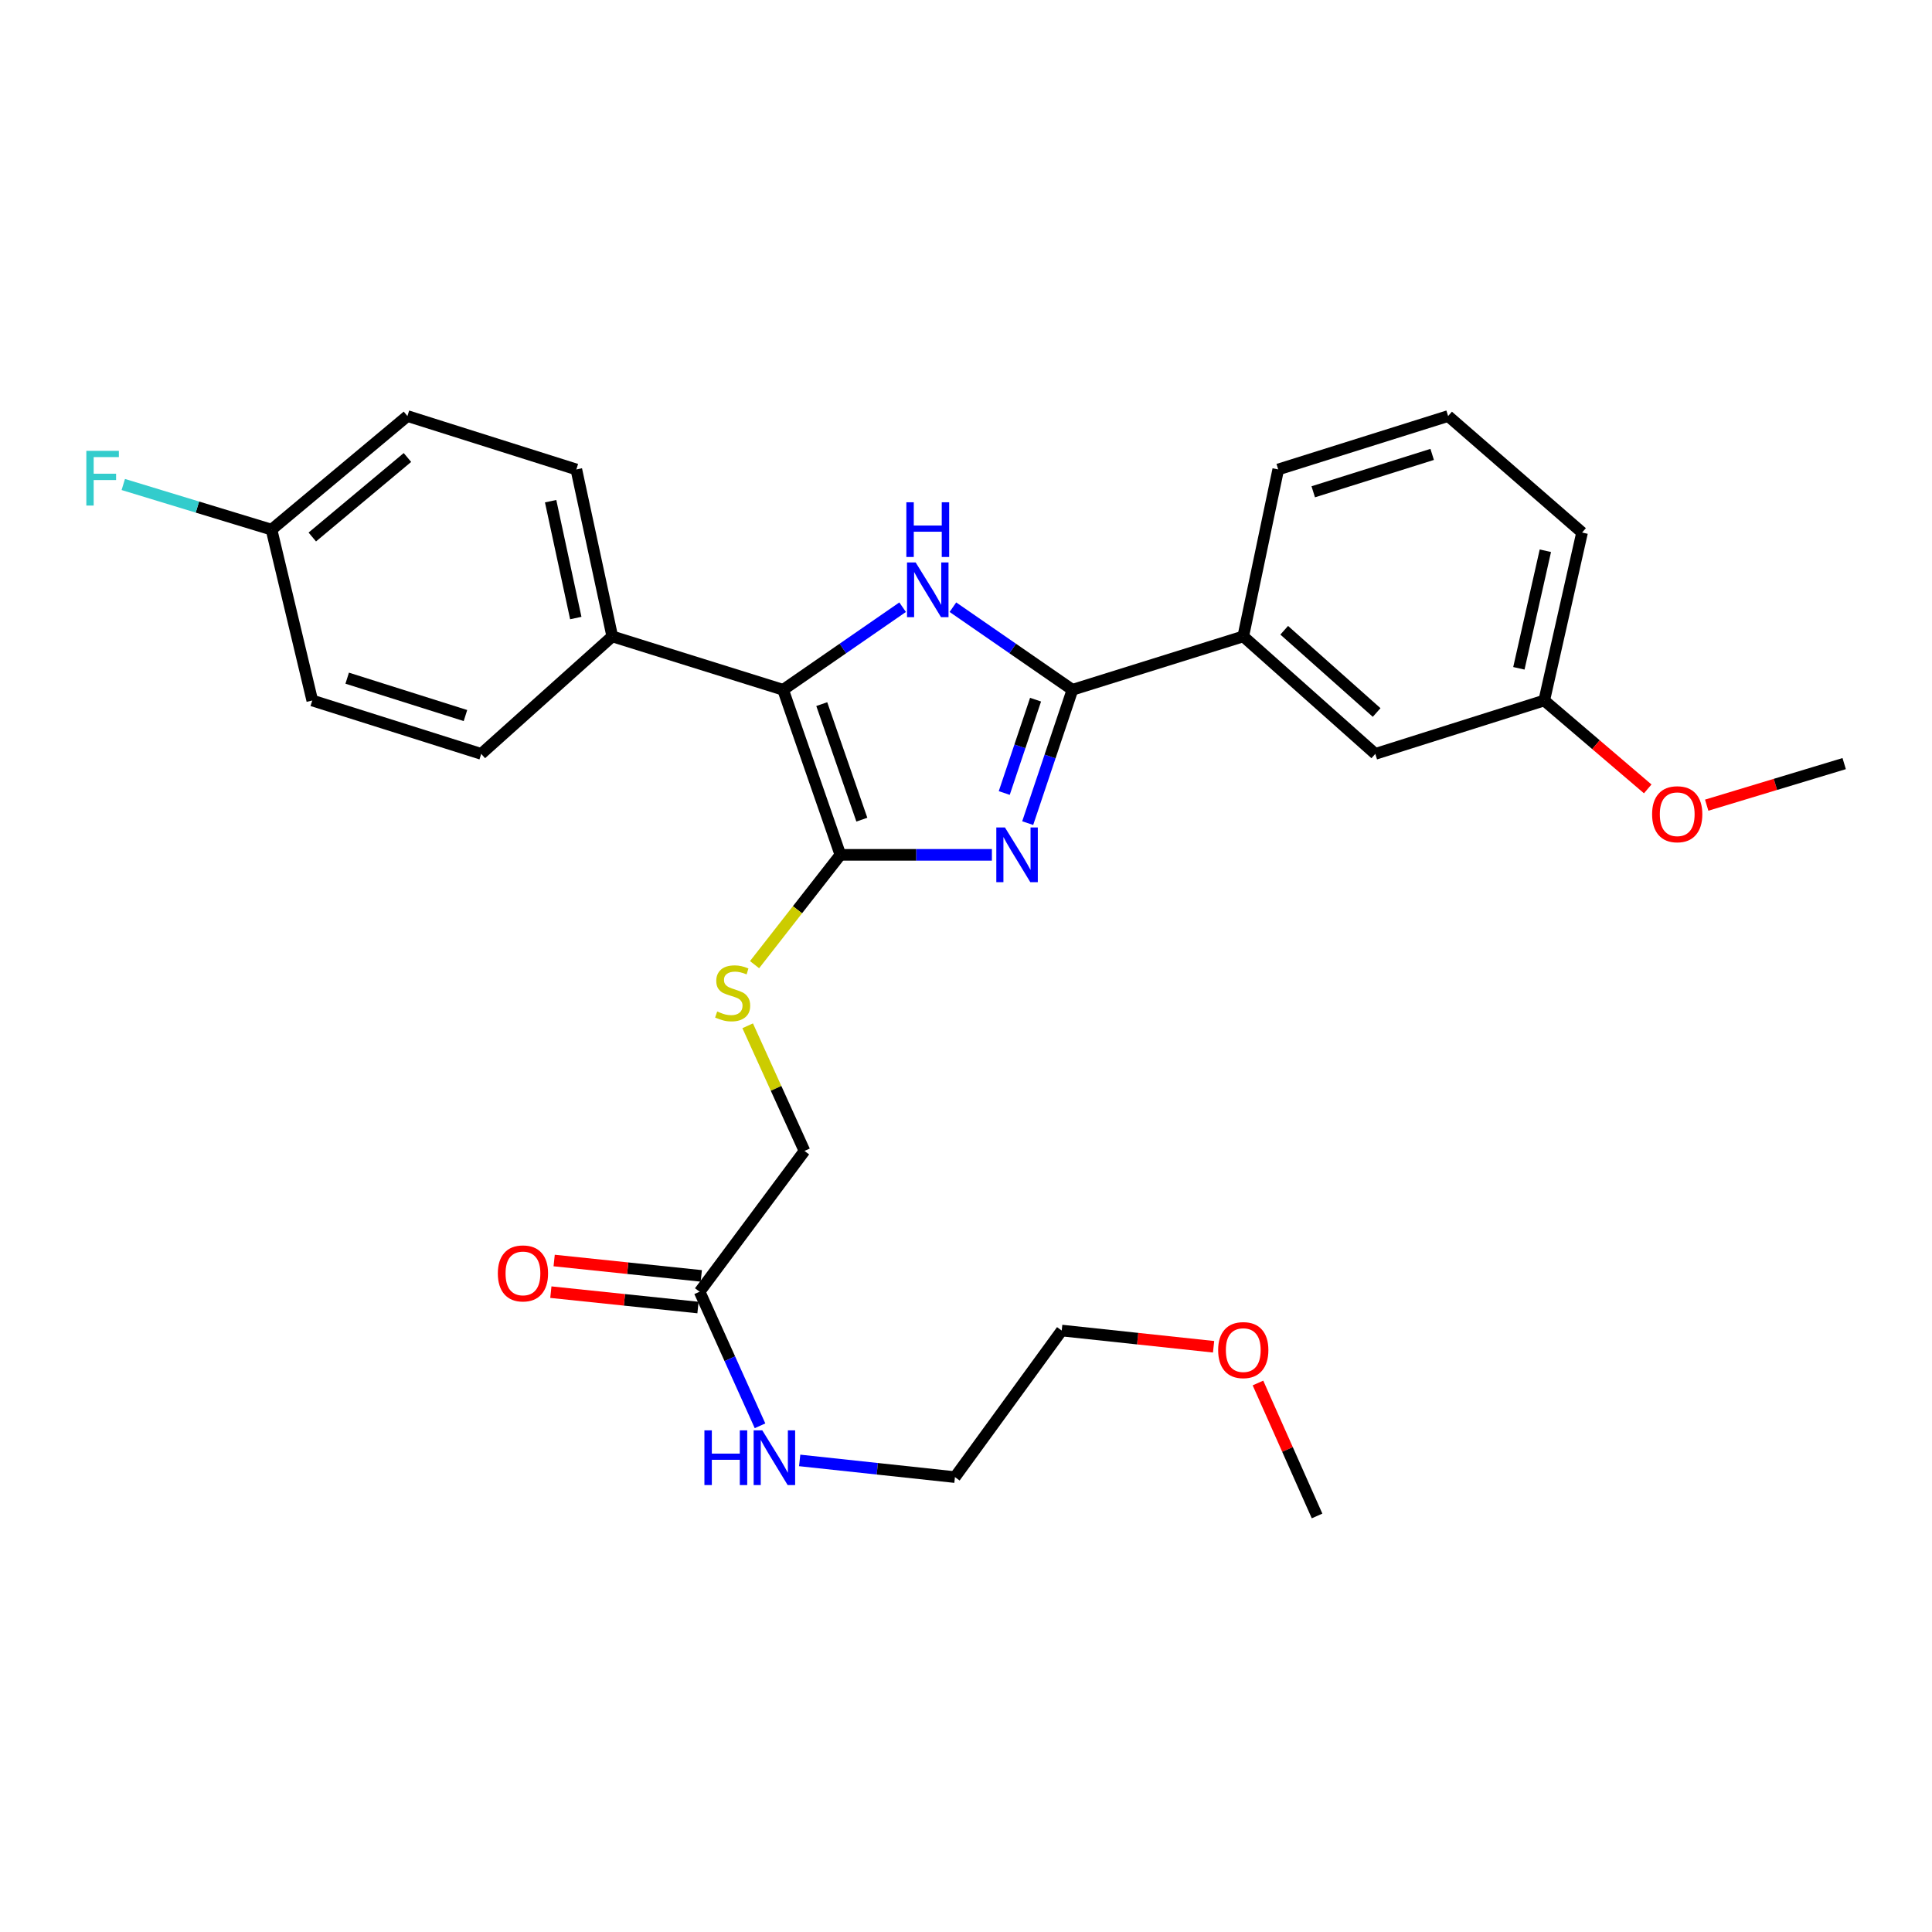 <?xml version='1.0' encoding='iso-8859-1'?>
<svg version='1.1' baseProfile='full'
              xmlns='http://www.w3.org/2000/svg'
                      xmlns:rdkit='http://www.rdkit.org/xml'
                      xmlns:xlink='http://www.w3.org/1999/xlink'
                  xml:space='preserve'
width='1000px' height='1000px' viewBox='0 0 1000 1000'>
<!-- END OF HEADER -->
<rect style='opacity:1.0;fill:#FFFFFF;stroke:none' width='1000' height='1000' x='0' y='0'> </rect>
<path class='bond-0' d='M 513.403,442.465 L 474.19,442.465' style='fill:none;fill-rule:evenodd;stroke:#0000FF;stroke-width:6px;stroke-linecap:butt;stroke-linejoin:miter;stroke-opacity:1' />
<path class='bond-0' d='M 474.19,442.465 L 434.978,442.465' style='fill:none;fill-rule:evenodd;stroke:#000000;stroke-width:6px;stroke-linecap:butt;stroke-linejoin:miter;stroke-opacity:1' />
<path class='bond-1' d='M 531.935,426.053 L 543.511,391.542' style='fill:none;fill-rule:evenodd;stroke:#0000FF;stroke-width:6px;stroke-linecap:butt;stroke-linejoin:miter;stroke-opacity:1' />
<path class='bond-1' d='M 543.511,391.542 L 555.087,357.032' style='fill:none;fill-rule:evenodd;stroke:#000000;stroke-width:6px;stroke-linecap:butt;stroke-linejoin:miter;stroke-opacity:1' />
<path class='bond-1' d='M 519.798,410.463 L 527.901,386.306' style='fill:none;fill-rule:evenodd;stroke:#0000FF;stroke-width:6px;stroke-linecap:butt;stroke-linejoin:miter;stroke-opacity:1' />
<path class='bond-1' d='M 527.901,386.306 L 536.004,362.149' style='fill:none;fill-rule:evenodd;stroke:#000000;stroke-width:6px;stroke-linecap:butt;stroke-linejoin:miter;stroke-opacity:1' />
<path class='bond-3' d='M 434.978,442.465 L 405.341,357.032' style='fill:none;fill-rule:evenodd;stroke:#000000;stroke-width:6px;stroke-linecap:butt;stroke-linejoin:miter;stroke-opacity:1' />
<path class='bond-3' d='M 446.087,424.254 L 425.342,364.451' style='fill:none;fill-rule:evenodd;stroke:#000000;stroke-width:6px;stroke-linecap:butt;stroke-linejoin:miter;stroke-opacity:1' />
<path class='bond-4' d='M 434.978,442.465 L 412.769,470.885' style='fill:none;fill-rule:evenodd;stroke:#000000;stroke-width:6px;stroke-linecap:butt;stroke-linejoin:miter;stroke-opacity:1' />
<path class='bond-4' d='M 412.769,470.885 L 390.561,499.304' style='fill:none;fill-rule:evenodd;stroke:#CCCC00;stroke-width:6px;stroke-linecap:butt;stroke-linejoin:miter;stroke-opacity:1' />
<path class='bond-2' d='M 555.087,357.032 L 524.156,335.657' style='fill:none;fill-rule:evenodd;stroke:#000000;stroke-width:6px;stroke-linecap:butt;stroke-linejoin:miter;stroke-opacity:1' />
<path class='bond-2' d='M 524.156,335.657 L 493.225,314.282' style='fill:none;fill-rule:evenodd;stroke:#0000FF;stroke-width:6px;stroke-linecap:butt;stroke-linejoin:miter;stroke-opacity:1' />
<path class='bond-5' d='M 555.087,357.032 L 643.511,329.399' style='fill:none;fill-rule:evenodd;stroke:#000000;stroke-width:6px;stroke-linecap:butt;stroke-linejoin:miter;stroke-opacity:1' />
<path class='bond-28' d='M 467.194,314.283 L 436.268,335.658' style='fill:none;fill-rule:evenodd;stroke:#0000FF;stroke-width:6px;stroke-linecap:butt;stroke-linejoin:miter;stroke-opacity:1' />
<path class='bond-28' d='M 436.268,335.658 L 405.341,357.032' style='fill:none;fill-rule:evenodd;stroke:#000000;stroke-width:6px;stroke-linecap:butt;stroke-linejoin:miter;stroke-opacity:1' />
<path class='bond-6' d='M 405.341,357.032 L 316.908,329.399' style='fill:none;fill-rule:evenodd;stroke:#000000;stroke-width:6px;stroke-linecap:butt;stroke-linejoin:miter;stroke-opacity:1' />
<path class='bond-10' d='M 386.994,530.95 L 401.697,563.337' style='fill:none;fill-rule:evenodd;stroke:#CCCC00;stroke-width:6px;stroke-linecap:butt;stroke-linejoin:miter;stroke-opacity:1' />
<path class='bond-10' d='M 401.697,563.337 L 416.4,595.723' style='fill:none;fill-rule:evenodd;stroke:#000000;stroke-width:6px;stroke-linecap:butt;stroke-linejoin:miter;stroke-opacity:1' />
<path class='bond-8' d='M 643.511,329.399 L 711.848,390.209' style='fill:none;fill-rule:evenodd;stroke:#000000;stroke-width:6px;stroke-linecap:butt;stroke-linejoin:miter;stroke-opacity:1' />
<path class='bond-8' d='M 664.706,326.221 L 712.543,368.787' style='fill:none;fill-rule:evenodd;stroke:#000000;stroke-width:6px;stroke-linecap:butt;stroke-linejoin:miter;stroke-opacity:1' />
<path class='bond-20' d='M 643.511,329.399 L 661.604,242.988' style='fill:none;fill-rule:evenodd;stroke:#000000;stroke-width:6px;stroke-linecap:butt;stroke-linejoin:miter;stroke-opacity:1' />
<path class='bond-11' d='M 316.908,329.399 L 298.312,242.988' style='fill:none;fill-rule:evenodd;stroke:#000000;stroke-width:6px;stroke-linecap:butt;stroke-linejoin:miter;stroke-opacity:1' />
<path class='bond-11' d='M 298.023,319.901 L 285.005,259.413' style='fill:none;fill-rule:evenodd;stroke:#000000;stroke-width:6px;stroke-linecap:butt;stroke-linejoin:miter;stroke-opacity:1' />
<path class='bond-12' d='M 316.908,329.399 L 249.074,390.209' style='fill:none;fill-rule:evenodd;stroke:#000000;stroke-width:6px;stroke-linecap:butt;stroke-linejoin:miter;stroke-opacity:1' />
<path class='bond-7' d='M 362.131,668.588 L 416.4,595.723' style='fill:none;fill-rule:evenodd;stroke:#000000;stroke-width:6px;stroke-linecap:butt;stroke-linejoin:miter;stroke-opacity:1' />
<path class='bond-9' d='M 362.987,660.401 L 324.91,656.421' style='fill:none;fill-rule:evenodd;stroke:#000000;stroke-width:6px;stroke-linecap:butt;stroke-linejoin:miter;stroke-opacity:1' />
<path class='bond-9' d='M 324.91,656.421 L 286.834,652.441' style='fill:none;fill-rule:evenodd;stroke:#FF0000;stroke-width:6px;stroke-linecap:butt;stroke-linejoin:miter;stroke-opacity:1' />
<path class='bond-9' d='M 361.275,676.776 L 323.199,672.796' style='fill:none;fill-rule:evenodd;stroke:#000000;stroke-width:6px;stroke-linecap:butt;stroke-linejoin:miter;stroke-opacity:1' />
<path class='bond-9' d='M 323.199,672.796 L 285.122,668.816' style='fill:none;fill-rule:evenodd;stroke:#FF0000;stroke-width:6px;stroke-linecap:butt;stroke-linejoin:miter;stroke-opacity:1' />
<path class='bond-13' d='M 362.131,668.588 L 377.758,703.289' style='fill:none;fill-rule:evenodd;stroke:#000000;stroke-width:6px;stroke-linecap:butt;stroke-linejoin:miter;stroke-opacity:1' />
<path class='bond-13' d='M 377.758,703.289 L 393.385,737.99' style='fill:none;fill-rule:evenodd;stroke:#0000FF;stroke-width:6px;stroke-linecap:butt;stroke-linejoin:miter;stroke-opacity:1' />
<path class='bond-15' d='M 711.848,390.209 L 799.293,362.575' style='fill:none;fill-rule:evenodd;stroke:#000000;stroke-width:6px;stroke-linecap:butt;stroke-linejoin:miter;stroke-opacity:1' />
<path class='bond-17' d='M 298.312,242.988 L 210.885,215.345' style='fill:none;fill-rule:evenodd;stroke:#000000;stroke-width:6px;stroke-linecap:butt;stroke-linejoin:miter;stroke-opacity:1' />
<path class='bond-16' d='M 249.074,390.209 L 161.629,362.575' style='fill:none;fill-rule:evenodd;stroke:#000000;stroke-width:6px;stroke-linecap:butt;stroke-linejoin:miter;stroke-opacity:1' />
<path class='bond-16' d='M 240.918,370.364 L 179.706,351.021' style='fill:none;fill-rule:evenodd;stroke:#000000;stroke-width:6px;stroke-linecap:butt;stroke-linejoin:miter;stroke-opacity:1' />
<path class='bond-23' d='M 413.912,755.913 L 454.095,760.231' style='fill:none;fill-rule:evenodd;stroke:#0000FF;stroke-width:6px;stroke-linecap:butt;stroke-linejoin:miter;stroke-opacity:1' />
<path class='bond-23' d='M 454.095,760.231 L 494.278,764.55' style='fill:none;fill-rule:evenodd;stroke:#000000;stroke-width:6px;stroke-linecap:butt;stroke-linejoin:miter;stroke-opacity:1' />
<path class='bond-14' d='M 140.536,274.133 L 161.629,362.575' style='fill:none;fill-rule:evenodd;stroke:#000000;stroke-width:6px;stroke-linecap:butt;stroke-linejoin:miter;stroke-opacity:1' />
<path class='bond-18' d='M 140.536,274.133 L 102.174,262.454' style='fill:none;fill-rule:evenodd;stroke:#000000;stroke-width:6px;stroke-linecap:butt;stroke-linejoin:miter;stroke-opacity:1' />
<path class='bond-18' d='M 102.174,262.454 L 63.813,250.774' style='fill:none;fill-rule:evenodd;stroke:#33CCCC;stroke-width:6px;stroke-linecap:butt;stroke-linejoin:miter;stroke-opacity:1' />
<path class='bond-30' d='M 140.536,274.133 L 210.885,215.345' style='fill:none;fill-rule:evenodd;stroke:#000000;stroke-width:6px;stroke-linecap:butt;stroke-linejoin:miter;stroke-opacity:1' />
<path class='bond-30' d='M 161.646,277.949 L 210.89,236.798' style='fill:none;fill-rule:evenodd;stroke:#000000;stroke-width:6px;stroke-linecap:butt;stroke-linejoin:miter;stroke-opacity:1' />
<path class='bond-19' d='M 799.293,362.575 L 826.078,385.451' style='fill:none;fill-rule:evenodd;stroke:#000000;stroke-width:6px;stroke-linecap:butt;stroke-linejoin:miter;stroke-opacity:1' />
<path class='bond-19' d='M 826.078,385.451 L 852.862,408.327' style='fill:none;fill-rule:evenodd;stroke:#FF0000;stroke-width:6px;stroke-linecap:butt;stroke-linejoin:miter;stroke-opacity:1' />
<path class='bond-29' d='M 799.293,362.575 L 818.877,275.642' style='fill:none;fill-rule:evenodd;stroke:#000000;stroke-width:6px;stroke-linecap:butt;stroke-linejoin:miter;stroke-opacity:1' />
<path class='bond-29' d='M 786.169,345.917 L 799.877,285.064' style='fill:none;fill-rule:evenodd;stroke:#000000;stroke-width:6px;stroke-linecap:butt;stroke-linejoin:miter;stroke-opacity:1' />
<path class='bond-26' d='M 883.382,416.751 L 918.964,405.995' style='fill:none;fill-rule:evenodd;stroke:#FF0000;stroke-width:6px;stroke-linecap:butt;stroke-linejoin:miter;stroke-opacity:1' />
<path class='bond-26' d='M 918.964,405.995 L 954.545,395.239' style='fill:none;fill-rule:evenodd;stroke:#000000;stroke-width:6px;stroke-linecap:butt;stroke-linejoin:miter;stroke-opacity:1' />
<path class='bond-21' d='M 661.604,242.988 L 749.543,215.345' style='fill:none;fill-rule:evenodd;stroke:#000000;stroke-width:6px;stroke-linecap:butt;stroke-linejoin:miter;stroke-opacity:1' />
<path class='bond-21' d='M 679.732,254.548 L 741.289,235.199' style='fill:none;fill-rule:evenodd;stroke:#000000;stroke-width:6px;stroke-linecap:butt;stroke-linejoin:miter;stroke-opacity:1' />
<path class='bond-24' d='M 749.543,215.345 L 818.877,275.642' style='fill:none;fill-rule:evenodd;stroke:#000000;stroke-width:6px;stroke-linecap:butt;stroke-linejoin:miter;stroke-opacity:1' />
<path class='bond-22' d='M 628.148,697.086 L 588.846,692.885' style='fill:none;fill-rule:evenodd;stroke:#FF0000;stroke-width:6px;stroke-linecap:butt;stroke-linejoin:miter;stroke-opacity:1' />
<path class='bond-22' d='M 588.846,692.885 L 549.544,688.684' style='fill:none;fill-rule:evenodd;stroke:#000000;stroke-width:6px;stroke-linecap:butt;stroke-linejoin:miter;stroke-opacity:1' />
<path class='bond-27' d='M 651.117,715.839 L 666.413,750.247' style='fill:none;fill-rule:evenodd;stroke:#FF0000;stroke-width:6px;stroke-linecap:butt;stroke-linejoin:miter;stroke-opacity:1' />
<path class='bond-27' d='M 666.413,750.247 L 681.709,784.655' style='fill:none;fill-rule:evenodd;stroke:#000000;stroke-width:6px;stroke-linecap:butt;stroke-linejoin:miter;stroke-opacity:1' />
<path class='bond-25' d='M 494.278,764.55 L 549.544,688.684' style='fill:none;fill-rule:evenodd;stroke:#000000;stroke-width:6px;stroke-linecap:butt;stroke-linejoin:miter;stroke-opacity:1' />
<path  class='atom-0' d='M 520.169 428.305
L 529.449 443.305
Q 530.369 444.785, 531.849 447.465
Q 533.329 450.145, 533.409 450.305
L 533.409 428.305
L 537.169 428.305
L 537.169 456.625
L 533.289 456.625
L 523.329 440.225
Q 522.169 438.305, 520.929 436.105
Q 519.729 433.905, 519.369 433.225
L 519.369 456.625
L 515.689 456.625
L 515.689 428.305
L 520.169 428.305
' fill='#0000FF'/>
<path  class='atom-3' d='M 473.949 291.128
L 483.229 306.128
Q 484.149 307.608, 485.629 310.288
Q 487.109 312.968, 487.189 313.128
L 487.189 291.128
L 490.949 291.128
L 490.949 319.448
L 487.069 319.448
L 477.109 303.048
Q 475.949 301.128, 474.709 298.928
Q 473.509 296.728, 473.149 296.048
L 473.149 319.448
L 469.469 319.448
L 469.469 291.128
L 473.949 291.128
' fill='#0000FF'/>
<path  class='atom-3' d='M 469.129 259.976
L 472.969 259.976
L 472.969 272.016
L 487.449 272.016
L 487.449 259.976
L 491.289 259.976
L 491.289 288.296
L 487.449 288.296
L 487.449 275.216
L 472.969 275.216
L 472.969 288.296
L 469.129 288.296
L 469.129 259.976
' fill='#0000FF'/>
<path  class='atom-5' d='M 371.217 523.541
Q 371.537 523.661, 372.857 524.221
Q 374.177 524.781, 375.617 525.141
Q 377.097 525.461, 378.537 525.461
Q 381.217 525.461, 382.777 524.181
Q 384.337 522.861, 384.337 520.581
Q 384.337 519.021, 383.537 518.061
Q 382.777 517.101, 381.577 516.581
Q 380.377 516.061, 378.377 515.461
Q 375.857 514.701, 374.337 513.981
Q 372.857 513.261, 371.777 511.741
Q 370.737 510.221, 370.737 507.661
Q 370.737 504.101, 373.137 501.901
Q 375.577 499.701, 380.377 499.701
Q 383.657 499.701, 387.377 501.261
L 386.457 504.341
Q 383.057 502.941, 380.497 502.941
Q 377.737 502.941, 376.217 504.101
Q 374.697 505.221, 374.737 507.181
Q 374.737 508.701, 375.497 509.621
Q 376.297 510.541, 377.417 511.061
Q 378.577 511.581, 380.497 512.181
Q 383.057 512.981, 384.577 513.781
Q 386.097 514.581, 387.177 516.221
Q 388.297 517.821, 388.297 520.581
Q 388.297 524.501, 385.657 526.621
Q 383.057 528.701, 378.697 528.701
Q 376.177 528.701, 374.257 528.141
Q 372.377 527.621, 370.137 526.701
L 371.217 523.541
' fill='#CCCC00'/>
<path  class='atom-10' d='M 257.679 659.11
Q 257.679 652.31, 261.039 648.51
Q 264.399 644.71, 270.679 644.71
Q 276.959 644.71, 280.319 648.51
Q 283.679 652.31, 283.679 659.11
Q 283.679 665.99, 280.279 669.91
Q 276.879 673.79, 270.679 673.79
Q 264.439 673.79, 261.039 669.91
Q 257.679 666.03, 257.679 659.11
M 270.679 670.59
Q 274.999 670.59, 277.319 667.71
Q 279.679 664.79, 279.679 659.11
Q 279.679 653.55, 277.319 650.75
Q 274.999 647.91, 270.679 647.91
Q 266.359 647.91, 263.999 650.71
Q 261.679 653.51, 261.679 659.11
Q 261.679 664.83, 263.999 667.71
Q 266.359 670.59, 270.679 670.59
' fill='#FF0000'/>
<path  class='atom-14' d='M 364.603 740.346
L 368.443 740.346
L 368.443 752.386
L 382.923 752.386
L 382.923 740.346
L 386.763 740.346
L 386.763 768.666
L 382.923 768.666
L 382.923 755.586
L 368.443 755.586
L 368.443 768.666
L 364.603 768.666
L 364.603 740.346
' fill='#0000FF'/>
<path  class='atom-14' d='M 394.563 740.346
L 403.843 755.346
Q 404.763 756.826, 406.243 759.506
Q 407.723 762.186, 407.803 762.346
L 407.803 740.346
L 411.563 740.346
L 411.563 768.666
L 407.683 768.666
L 397.723 752.266
Q 396.563 750.346, 395.323 748.146
Q 394.123 745.946, 393.763 745.266
L 393.763 768.666
L 390.083 768.666
L 390.083 740.346
L 394.563 740.346
' fill='#0000FF'/>
<path  class='atom-19' d='M 44.689 233.355
L 61.529 233.355
L 61.529 236.595
L 48.489 236.595
L 48.489 245.195
L 60.089 245.195
L 60.089 248.475
L 48.489 248.475
L 48.489 261.675
L 44.689 261.675
L 44.689 233.355
' fill='#33CCCC'/>
<path  class='atom-20' d='M 855.125 421.443
Q 855.125 414.643, 858.485 410.843
Q 861.845 407.043, 868.125 407.043
Q 874.405 407.043, 877.765 410.843
Q 881.125 414.643, 881.125 421.443
Q 881.125 428.323, 877.725 432.243
Q 874.325 436.123, 868.125 436.123
Q 861.885 436.123, 858.485 432.243
Q 855.125 428.363, 855.125 421.443
M 868.125 432.923
Q 872.445 432.923, 874.765 430.043
Q 877.125 427.123, 877.125 421.443
Q 877.125 415.883, 874.765 413.083
Q 872.445 410.243, 868.125 410.243
Q 863.805 410.243, 861.445 413.043
Q 859.125 415.843, 859.125 421.443
Q 859.125 427.163, 861.445 430.043
Q 863.805 432.923, 868.125 432.923
' fill='#FF0000'/>
<path  class='atom-23' d='M 630.511 698.808
Q 630.511 692.008, 633.871 688.208
Q 637.231 684.408, 643.511 684.408
Q 649.791 684.408, 653.151 688.208
Q 656.511 692.008, 656.511 698.808
Q 656.511 705.688, 653.111 709.608
Q 649.711 713.488, 643.511 713.488
Q 637.271 713.488, 633.871 709.608
Q 630.511 705.728, 630.511 698.808
M 643.511 710.288
Q 647.831 710.288, 650.151 707.408
Q 652.511 704.488, 652.511 698.808
Q 652.511 693.248, 650.151 690.448
Q 647.831 687.608, 643.511 687.608
Q 639.191 687.608, 636.831 690.408
Q 634.511 693.208, 634.511 698.808
Q 634.511 704.528, 636.831 707.408
Q 639.191 710.288, 643.511 710.288
' fill='#FF0000'/>
</svg>
